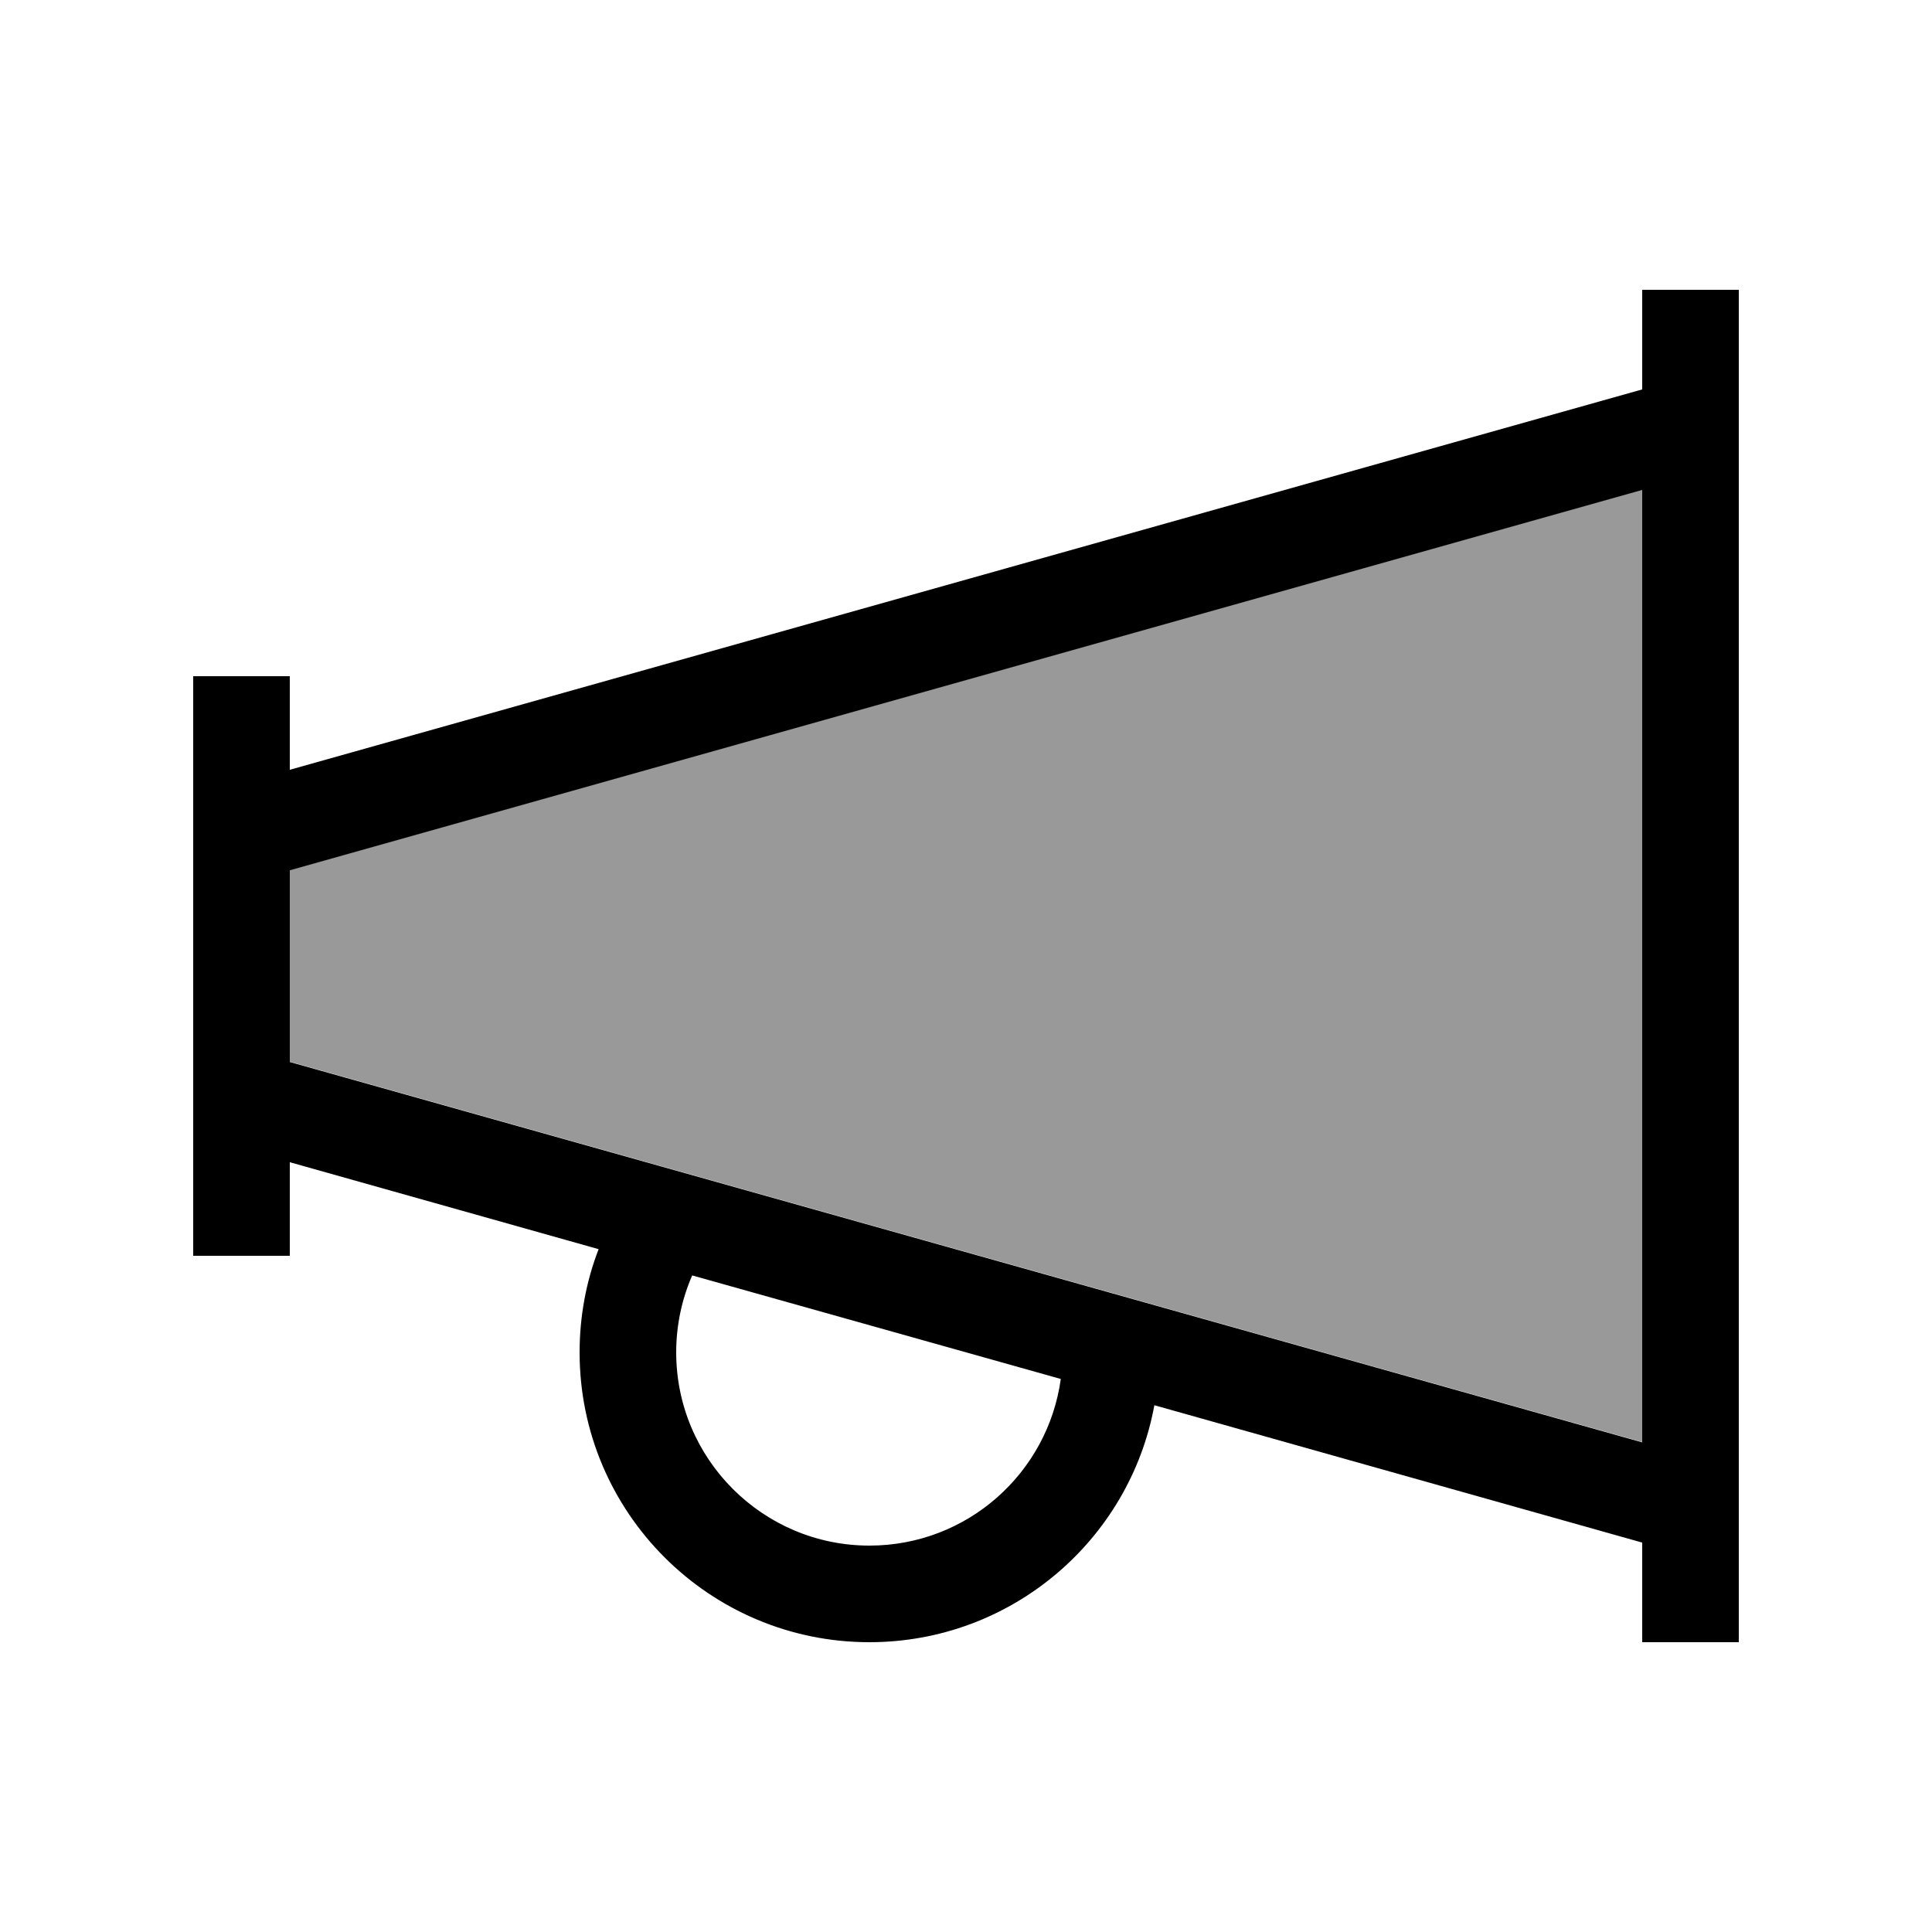 <svg xmlns="http://www.w3.org/2000/svg" viewBox="0 0 640 640"><!--! Font Awesome Pro 7.1.0 by @fontawesome - https://fontawesome.com License - https://fontawesome.com/license (Commercial License) Copyright 2025 Fonticons, Inc. --><path opacity=".4" fill="currentColor" d="M96 288.2L96 351.7L544 477.7L544 162.2L96 288.2z"/><path fill="currentColor" d="M576 96L544 96L544 129L96 255L96 224L64 224L64 416L96 416L96 385L198.3 413.8C194.2 424.4 192 436 192 448C192 501 235 544 288 544C335 544 374.2 510.2 382.4 465.5L544 511L544 544L576 544L576 96zM544 477.8L96 351.8L96 288.3L544 162.3L544 477.8zM351.4 456.8C347.1 488 320.4 512 288 512C252.7 512 224 483.3 224 448C224 438.9 225.9 430.3 229.3 422.5L351.4 456.8z"/></svg>
